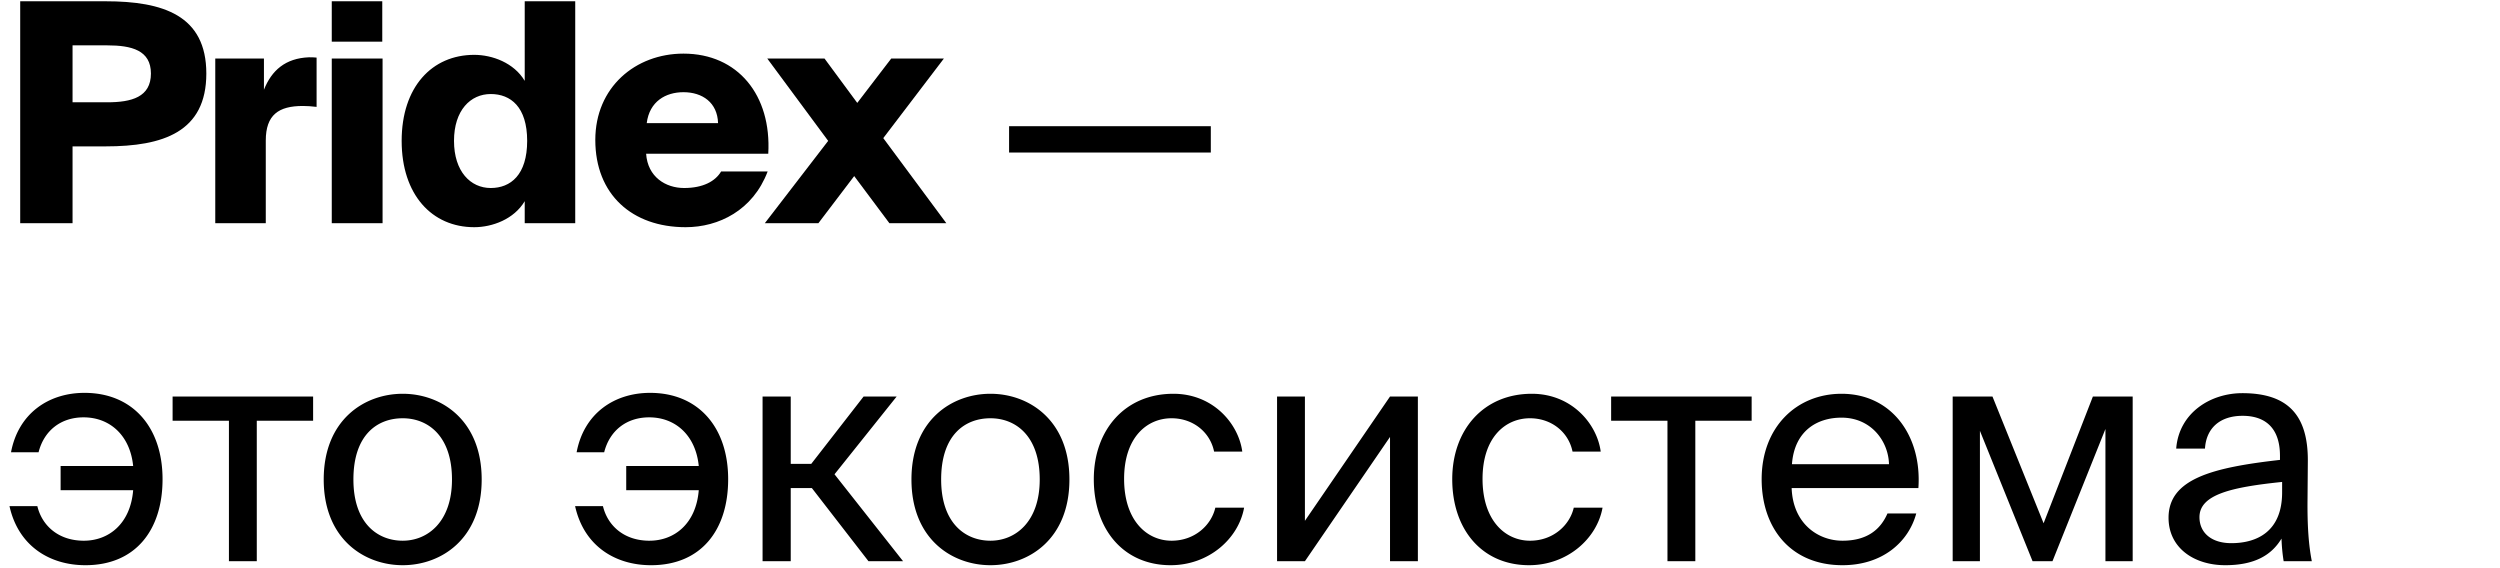 <svg xmlns="http://www.w3.org/2000/svg" fill="none" viewBox="0 0 392 89"><path fill="#000" d="M340.029 81.184c0-6.096 6.864-7.872 17.472-9.072v-.624c0-4.704-2.64-6.288-5.856-6.288-3.6 0-5.712 1.968-5.904 5.136h-4.512c.432-5.568 5.328-8.688 10.368-8.688 7.104 0 10.32 3.408 10.272 10.656l-.048 5.952c-.048 4.32.192 7.296.672 9.744h-4.416a27.953 27.953 0 01-.336-3.552c-1.584 2.64-4.272 4.176-8.832 4.176-4.848 0-8.88-2.688-8.88-7.44zm17.808-5.616c-7.92.816-12.96 1.968-12.96 5.52 0 2.448 1.872 4.08 4.992 4.08 4.08 0 7.968-1.872 7.968-7.968v-1.632zM334.404 88h-4.272V67.264L321.828 88h-3.12l-8.256-20.448V88h-4.272V62.176h6.24l8.016 19.872 7.728-19.872h6.24V88zm-53.473-11.472c.192 5.568 4.128 8.256 7.968 8.256s5.952-1.728 7.056-4.272h4.512c-1.2 4.464-5.28 8.112-11.568 8.112-8.16 0-12.672-5.856-12.672-13.488 0-8.16 5.472-13.392 12.528-13.392 7.872 0 12.624 6.624 12.048 14.784h-19.872zm.048-3.744h15.216c-.096-3.648-2.832-7.296-7.44-7.296-3.888 0-7.392 2.112-7.776 7.296zm-15.153-6.816V88h-4.368V65.968h-8.832v-3.792h22.032v3.792h-8.832zm-14.835 4.848h-4.416c-.624-3.072-3.312-5.232-6.672-5.232-3.888 0-7.44 3.024-7.44 9.504 0 6.576 3.6 9.696 7.44 9.696 3.648 0 6.24-2.448 6.864-5.184h4.512c-.864 4.848-5.52 9.024-11.52 9.024-7.392 0-12.048-5.616-12.048-13.488 0-7.68 4.848-13.392 12.48-13.392 6.24 0 10.224 4.704 10.8 9.072zm-33.036-2.304L204.611 88h-4.368V62.176h4.368v19.488l13.344-19.488h4.368V88h-4.368V68.512zm-23.167 2.304h-4.416c-.624-3.072-3.312-5.232-6.672-5.232-3.888 0-7.44 3.024-7.44 9.504 0 6.576 3.6 9.696 7.44 9.696 3.648 0 6.24-2.448 6.864-5.184h4.512c-.864 4.848-5.52 9.024-11.52 9.024-7.392 0-12.048-5.616-12.048-13.488 0-7.68 4.848-13.392 12.48-13.392 6.24 0 10.224 4.704 10.8 9.072zm-27.103 4.368c0 9.36-6.384 13.44-12.384 13.44s-12.384-4.08-12.384-13.44 6.384-13.44 12.384-13.44 12.384 4.08 12.384 13.44zm-12.384 9.6c3.936 0 7.728-2.976 7.728-9.6 0-6.864-3.792-9.6-7.728-9.6s-7.728 2.544-7.728 9.6c0 6.864 3.792 9.6 7.728 9.6zm-28.002-8.256h-3.312V88h-4.416V62.176h4.416v10.56h3.216l8.208-10.56h5.184l-9.744 12.192L141.603 88h-5.424l-8.88-11.472zm-25.459 8.256c3.84 0 7.296-2.592 7.728-7.92H98.192v-3.792h11.376c-.48-4.8-3.648-7.632-7.776-7.632-3.552 0-6.192 2.064-7.056 5.472h-4.32c1.151-6.096 5.904-9.312 11.52-9.312 7.584 0 12.24 5.424 12.24 13.536 0 8.016-4.272 13.488-12.096 13.488-5.569 0-10.513-2.976-11.904-9.264h4.367c.72 3.024 3.264 5.424 7.297 5.424zm-26.312-9.6c0 9.36-6.384 13.44-12.384 13.44s-12.384-4.08-12.384-13.44 6.384-13.44 12.384-13.44 12.384 4.08 12.384 13.44zm-12.384 9.6c3.936 0 7.728-2.976 7.728-9.6 0-6.864-3.792-9.6-7.728-9.6s-7.728 2.544-7.728 9.6c0 6.864 3.792 9.6 7.728 9.6zm-22.88-18.816V88h-4.368V65.968h-8.832v-3.792h22.032v3.792h-8.832zM13.152 84.784c3.84 0 7.296-2.592 7.728-7.92H9.504v-3.792H20.88c-.48-4.8-3.648-7.632-7.776-7.632-3.552 0-6.192 2.064-7.056 5.472h-4.32C2.88 64.816 7.632 61.6 13.248 61.6c7.584 0 12.24 5.424 12.24 13.536 0 8.016-4.272 13.488-12.096 13.488-5.568 0-10.512-2.976-11.904-9.264h4.368c.72 3.024 3.264 5.424 7.296 5.424zm145.072-60.872v-4.128h31.632v4.128h-31.632zm-19.726-2.256L148.386 35h-8.928l-5.52-7.392L128.322 35h-8.4l9.936-12.912-9.552-12.912h8.976l5.136 6.96 5.328-6.96h8.256l-9.504 12.48z"/><path fill="#000" d="M120.367 26.888c-2.304 6.096-7.68 8.736-12.864 8.736-8.4 0-14.16-5.136-14.16-13.68 0-8.256 6.288-13.536 13.824-13.536 8.544 0 13.824 6.528 13.296 15.696h-19.152c.24 3.648 3.072 5.376 5.952 5.376 2.976 0 4.896-1.056 5.808-2.592h7.296zm-18.96-7.584h11.184c-.096-3.216-2.448-4.848-5.424-4.848-2.784 0-5.328 1.44-5.76 4.848zM90.196.2V35h-7.92v-3.456c-1.68 2.832-5.088 4.08-7.92 4.08-6.624 0-11.376-5.088-11.376-13.536S67.732 8.6 74.356 8.6c2.832 0 6.24 1.248 7.92 4.08V.2h7.92zM71.188 22.088c0 4.8 2.592 7.392 5.76 7.392 3.12 0 5.712-2.064 5.712-7.392s-2.592-7.344-5.712-7.344c-3.168 0-5.76 2.544-5.76 7.344zM59.94.2v6.336h-7.92V.2h7.92zm.047 8.976V35H52.02V9.176h7.968zM49.642 16.76c-.864-.096-1.44-.144-2.16-.144-3.792 0-5.808 1.392-5.808 5.424V35h-7.92V9.176h7.632v4.896c1.2-3.024 3.36-4.944 7.056-5.088.384 0 .816 0 1.2.048v7.728zM16.56.2c9.024 0 15.792 2.208 15.792 11.328 0 9.168-6.768 11.424-15.792 11.424h-5.184V35H3.168V.2H16.56zm-5.184 6.912v8.928H16.8c3.84 0 6.864-.816 6.864-4.512 0-3.648-3.024-4.416-6.864-4.416h-5.424z"/></svg>